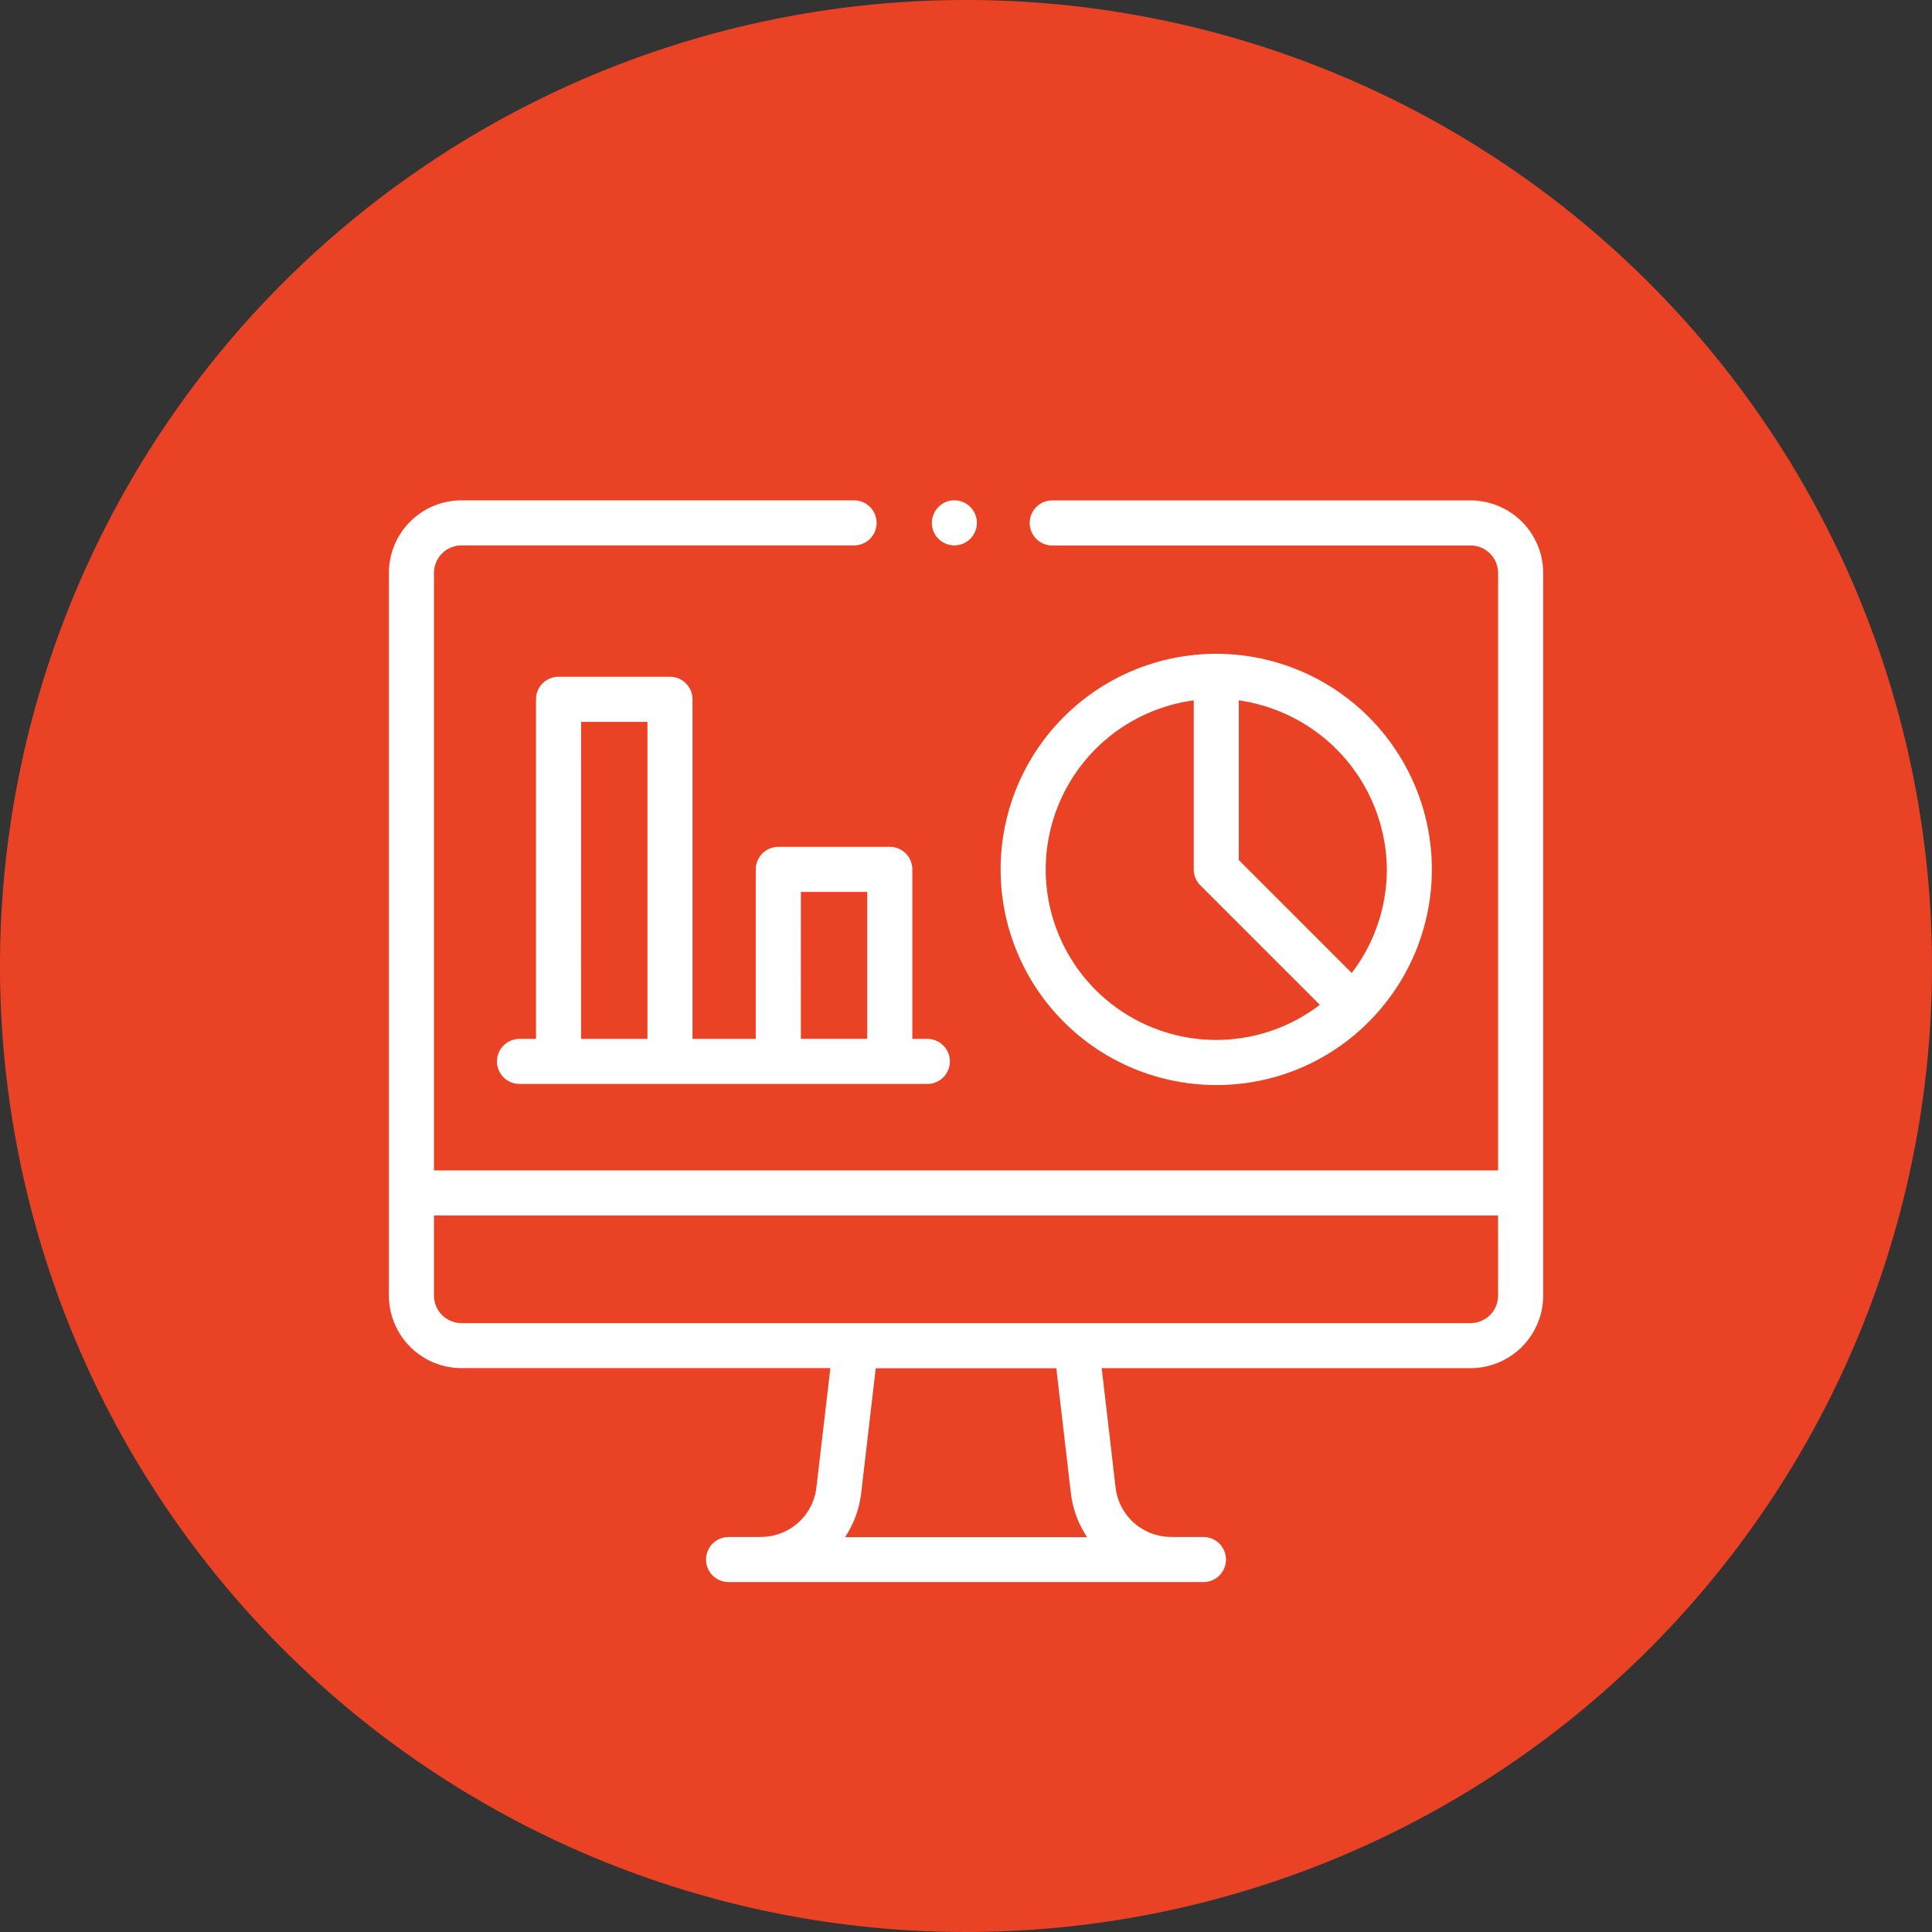 <svg id="Group_15" data-name="Group 15" xmlns="http://www.w3.org/2000/svg" xmlns:xlink="http://www.w3.org/1999/xlink" width="100" height="100" viewBox="0 0 100 100">
  <rect x="0" y="0" width="100" height="100" fill="#333333" stroke="none"/>
  <defs>
    <clipPath id="clip-path">
      <rect id="Rectangle_28" data-name="Rectangle 28" width="100" height="100" fill="none"/>
    </clipPath>
  </defs>
  <g id="Group_14" data-name="Group 14" transform="translate(0 0)" clip-path="url(#clip-path)">
    <path id="Path_32" data-name="Path 32" d="M100,50A50,50,0,1,1,50,0a50,50,0,0,1,50,50" transform="translate(0 0)" fill="#ea4224"/>
    <path id="Path_33" data-name="Path 33" d="M63.6,9.8H41.948a1.166,1.166,0,0,0,0,2.332H63.6a1.427,1.427,0,0,1,1.425,1.425V44.479H9.946V13.553a1.427,1.427,0,0,1,1.425-1.425h20.32a1.166,1.166,0,1,0,0-2.332H11.371a3.759,3.759,0,0,0-3.757,3.757v37.4a3.762,3.762,0,0,0,3.757,3.759H30.464l-.722,6.173a2.889,2.889,0,0,1-2.871,2.564h-.053l-.037.005H25.195a1.166,1.166,0,0,0,0,2.332H49.774a1.166,1.166,0,0,0,0-2.332H48.188l-.037-.005H48.1a2.89,2.89,0,0,1-2.874-2.564v0l-.719-6.171H63.6a3.764,3.764,0,0,0,3.759-3.759v-37.4A3.762,3.762,0,0,0,63.6,9.8m-20.69,51.36a5.227,5.227,0,0,0,.841,2.3H31.223a5.192,5.192,0,0,0,.838-2.3l.751-6.44h9.346Zm22.115-10.2A1.427,1.427,0,0,1,63.6,52.382H11.371a1.427,1.427,0,0,1-1.425-1.425V46.811H65.023Z" transform="translate(12.516 16.102)" fill="#fff"/>
    <path id="Path_34" data-name="Path 34" d="M38.644,31.853a11.16,11.16,0,1,0-7.892,3.27,11.078,11.078,0,0,0,7.892-3.27m.928-7.484a8.822,8.822,0,0,1-1.808,4.954l-5.845-5.845V15.213a8.92,8.92,0,0,1,7.664,8.748c0,.137-.005.272-.011.407m-17.647-.407a8.838,8.838,0,0,1,7.662-8.748v8.748a1.164,1.164,0,0,0,.341.825l6.186,6.186a8.826,8.826,0,0,1-14.189-7.011" transform="translate(32.201 21.038)" fill="#fff"/>
    <path id="Path_35" data-name="Path 35" d="M23.128,23.22v8.775H19.855V14.416a1.168,1.168,0,0,0-1.169-1.166H12.921a1.166,1.166,0,0,0-1.166,1.166V31.994H10.9a1.166,1.166,0,1,0,0,2.332h21.11a1.166,1.166,0,1,0,0-2.332h-.777V23.22a1.164,1.164,0,0,0-1.166-1.166H24.3a1.167,1.167,0,0,0-1.169,1.166m-9.042-7.635h3.434v16.41H14.087Zm11.376,8.8H28.9v7.606H25.463Z" transform="translate(15.989 21.779)" fill="#fff"/>
    <path id="Path_36" data-name="Path 36" d="M18.331,11.407a1.166,1.166,0,1,0,.632-1.523,1.178,1.178,0,0,0-.632,1.523" transform="translate(29.988 16.101)" fill="#fff"/>
  </g>
</svg>
